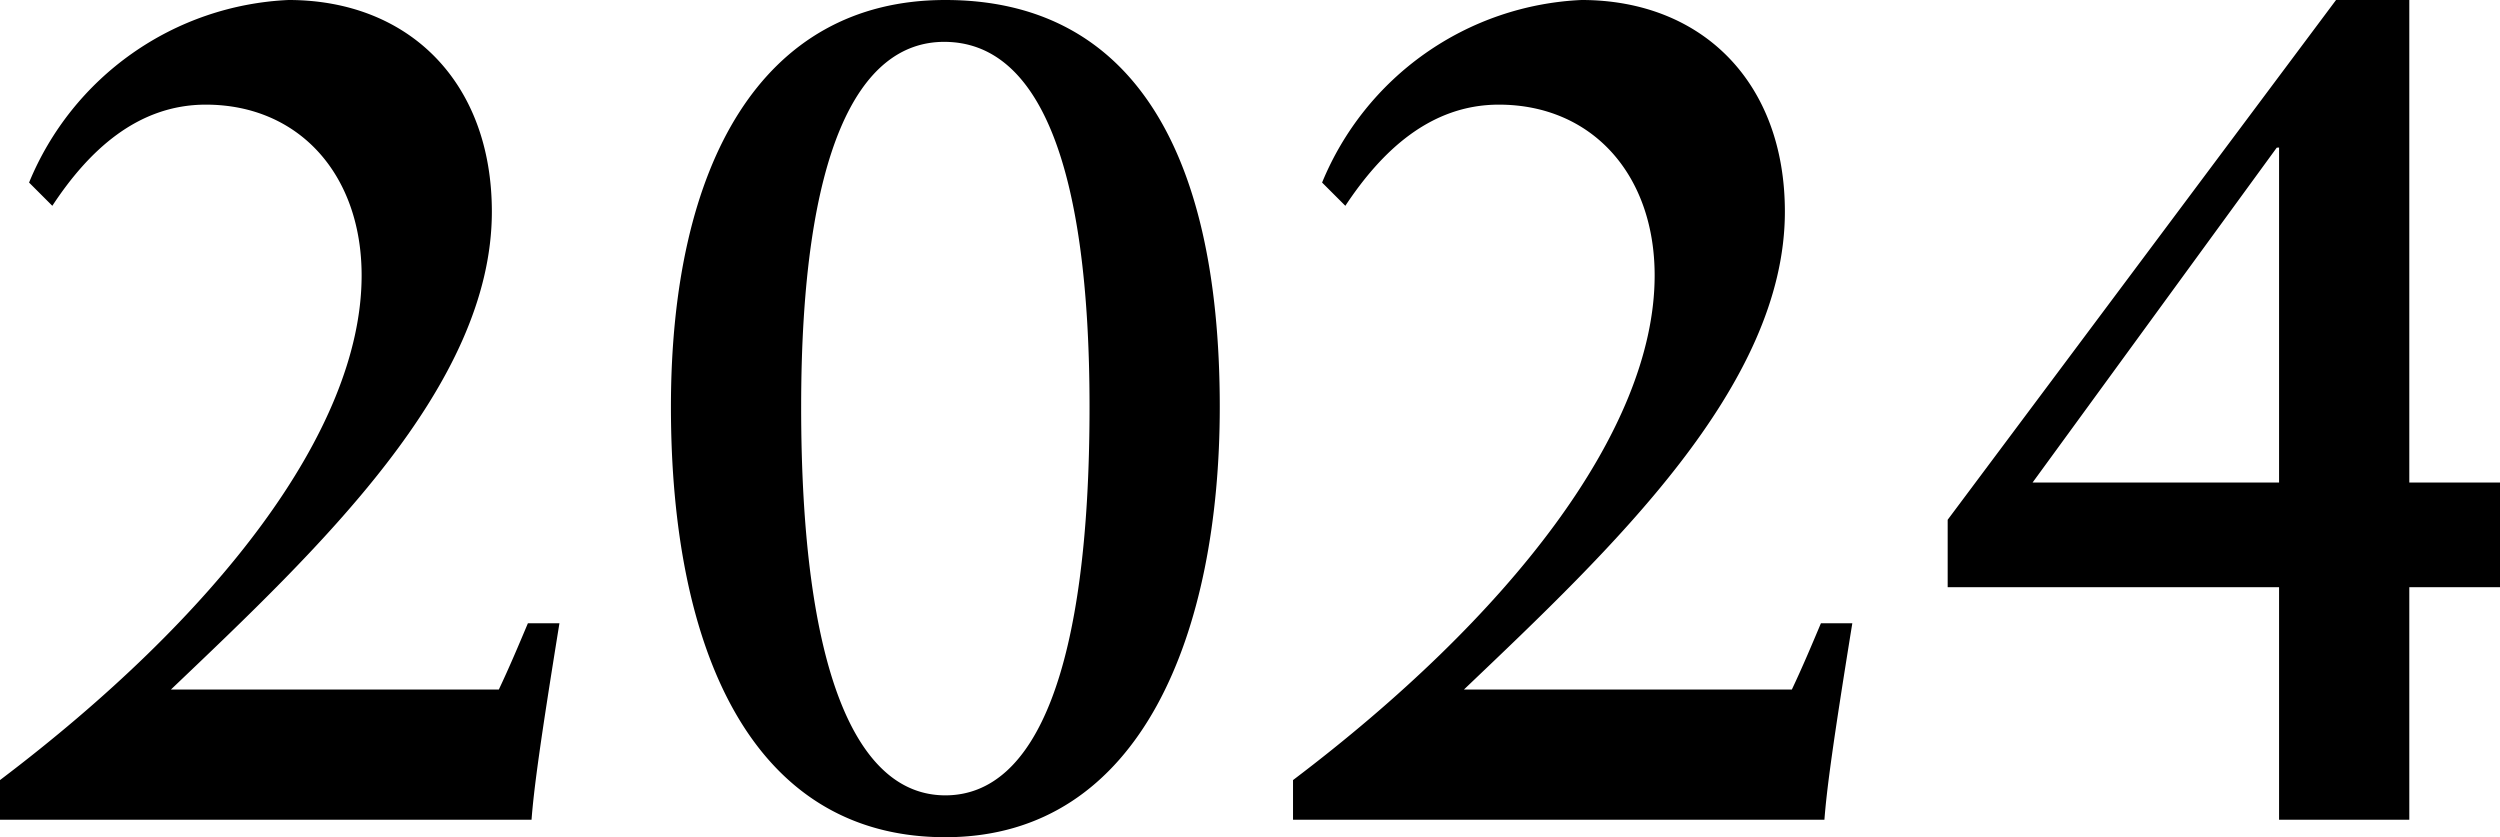 <svg height="23.04" viewBox="0 0 68.8 23.04" width="68.8" xmlns="http://www.w3.org/2000/svg"><path d="m8.608-22.56a8.118 8.118 0 0 0 -7.136 5.024l.64.64c.988-1.504 2.336-2.784 4.224-2.784 2.56 0 4.288 1.92 4.288 4.7 0 4.288-4.032 9.408-9.952 13.888v1.092h14.628c.064-.832.224-2.048.768-5.408h-.868c-.256.608-.512 1.216-.8 1.824h-9.024c4.064-3.872 8.832-8.352 8.832-13.152-0-3.552-2.272-5.824-5.6-5.824zm18.08 0c-5.056 0-7.552 4.512-7.552 11.2 0 6.66 2.208 11.84 7.552 11.84 5.44 0 7.552-5.7 7.552-11.84 0-7.296-2.592-11.2-7.552-11.2zm-3.968 11.2c0-7.04 1.568-10.048 3.936-10.048 2.624 0 4 3.424 4 10.048 0 7.2-1.472 10.688-3.968 10.688-2.464 0-3.968-3.456-3.968-10.688zm21.472-11.2a8.118 8.118 0 0 0 -7.136 5.024l.64.64c.992-1.5 2.336-2.784 4.224-2.784 2.56 0 4.288 1.92 4.288 4.7 0 4.288-4.032 9.408-9.952 13.888v1.092h14.624c.064-.832.224-2.048.768-5.408h-.864c-.256.608-.512 1.216-.8 1.824h-9.024c4.064-3.872 8.832-8.352 8.832-13.152 0-3.552-2.272-5.824-5.6-5.824zm20.768 0-10.688 14.304v1.856h9.12v6.4h3.584v-6.4h2.5v-2.88h-2.5v-13.28zm-1.568 4.06v9.22h-6.784l6.72-9.216z" transform="translate(-.672 22.56)"/></svg>